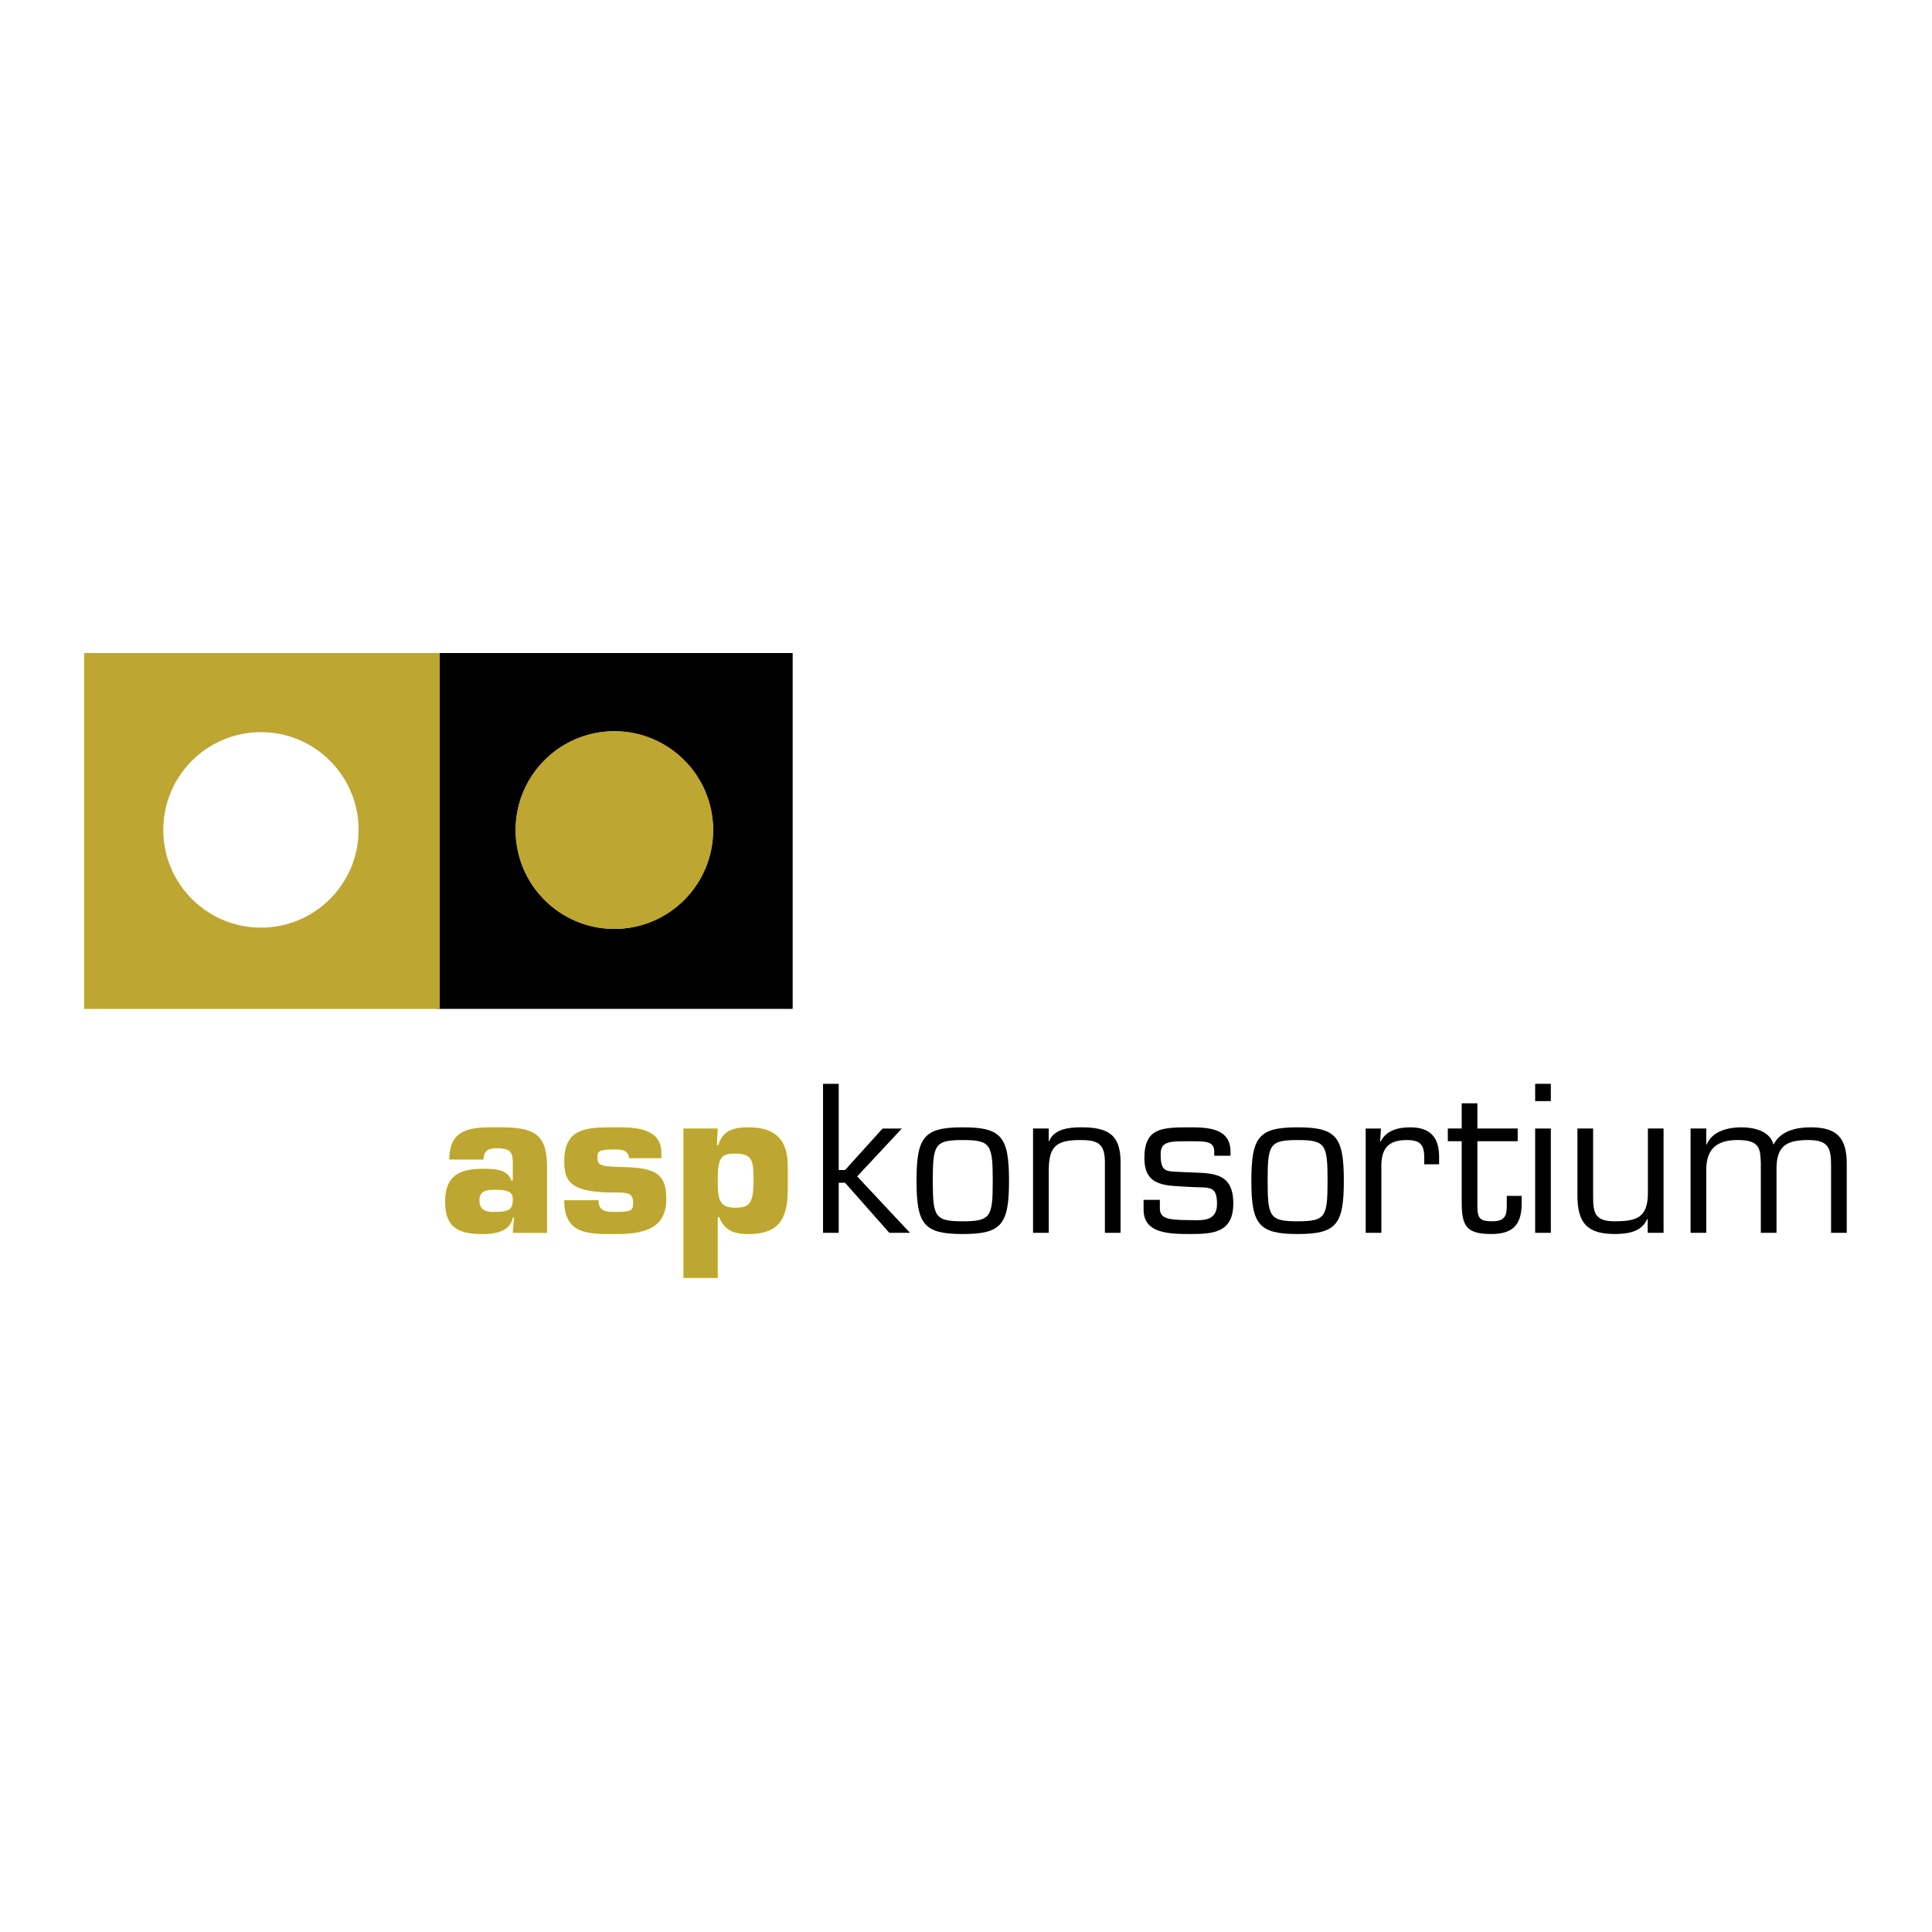 <?xml version="1.0" encoding="utf-8"?>
<!-- Generator: Adobe Illustrator 13.0.0, SVG Export Plug-In . SVG Version: 6.00 Build 14948)  -->
<!DOCTYPE svg PUBLIC "-//W3C//DTD SVG 1.0//EN" "http://www.w3.org/TR/2001/REC-SVG-20010904/DTD/svg10.dtd">
<svg version="1.0" id="Layer_1" xmlns="http://www.w3.org/2000/svg" xmlns:xlink="http://www.w3.org/1999/xlink" x="0px" y="0px"
	 width="192.756px" height="192.756px" viewBox="0 0 192.756 192.756" enable-background="new 0 0 192.756 192.756"
	 xml:space="preserve">
<g>
	<polygon fill-rule="evenodd" clip-rule="evenodd" fill="#FFFFFF" points="0,0 192.756,0 192.756,192.756 0,192.756 0,0 	"/>
	<polygon fill-rule="evenodd" clip-rule="evenodd" stroke="#000000" stroke-width="0.216" stroke-miterlimit="2.613" points="
		43.723,65.262 78.976,65.262 78.976,100.548 43.723,100.548 43.723,65.262 	"/>
	
		<polygon fill-rule="evenodd" clip-rule="evenodd" fill="#FFF200" stroke="#FFF200" stroke-width="0.216" stroke-miterlimit="2.613" points="
		8.504,65.258 43.757,65.258 43.757,100.543 8.504,100.543 8.504,65.258 	"/>
	
		<path fill-rule="evenodd" clip-rule="evenodd" fill="#FFF200" stroke="#FFF200" stroke-width="0.216" stroke-miterlimit="2.613" d="
		M71.041,82.817c0,5.384-4.365,9.753-9.745,9.753c-5.378,0-9.744-4.369-9.744-9.753c0-5.384,4.365-9.753,9.744-9.753
		C66.676,73.064,71.041,77.434,71.041,82.817L71.041,82.817z"/>
	<path fill-rule="evenodd" clip-rule="evenodd" fill="#FFF200" d="M49.309,118.697c1.109,0,1.861,0.08,1.861,0.951
		c0,1.091-0.436,1.269-1.861,1.269c-0.515,0-1.485,0-1.485-1.13C47.823,118.836,48.477,118.697,49.309,118.697L49.309,118.697z
		 M51.17,122.999h3.406v-6.502c0-3.587-1.465-4.023-4.951-4.023c-2.435,0-4.792-0.02-4.792,3.211h3.406
		c0-0.932,0.535-1.13,1.386-1.13c1.486,0,1.545,0.615,1.545,1.586v1.646h-0.159c-0.376-1.189-1.861-1.17-2.832-1.17
		c-2.456,0-3.763,0.773-3.763,3.271c0,2.656,1.387,3.23,3.763,3.23c1.188,0,2.733-0.237,2.99-1.665h0.119L51.17,122.999
		L51.17,122.999z"/>
	<path fill-rule="evenodd" clip-rule="evenodd" fill="#FFF200" d="M62.774,115.546c-0.119-0.872-0.852-0.872-1.386-0.872
		c-1.782,0-1.782,0.219-1.782,0.832c0,0.516,0.039,0.872,1.782,0.912c3.524,0.079,5.089,0.277,5.089,3.191
		c0,3.052-2.356,3.508-5.089,3.508c-2.693,0-5.089,0.06-5.089-3.369h3.406c0,1.169,0.852,1.169,1.683,1.169
		c1.544,0,1.782-0.099,1.782-0.911c0-1.031-0.594-1.031-1.782-1.031c-4.317,0-5.089-0.971-5.089-3.092
		c0-3.35,2.198-3.409,5.089-3.409c1.901,0,4.594,0.02,4.594,2.577v0.495H62.774L62.774,115.546z"/>
	<path fill-rule="evenodd" clip-rule="evenodd" fill="#FFF200" d="M73.305,115.09c1.802,0,1.881,0.694,1.881,2.716
		c0,2.358-0.476,2.695-1.881,2.695c-1.585,0-1.703-0.951-1.703-2.695C71.602,115.605,71.859,115.09,73.305,115.09L73.305,115.09z
		 M68.195,127.498h3.406v-6.065h0.158c0.554,1.427,1.644,1.685,2.891,1.685c2.852,0,3.94-1.269,3.94-4.439v-2.379
		c0-2.755-1.426-3.825-3.94-3.825c-1.485,0-2.574,0.357-2.97,1.765h-0.159l0.08-1.646h-3.406V127.498L68.195,127.498z"/>
	<polygon fill-rule="evenodd" clip-rule="evenodd" points="83.679,116.735 84.312,116.735 88.056,112.593 89.977,112.593 
		85.521,117.369 90.788,122.999 88.729,122.999 84.312,118.004 83.679,118.004 83.679,122.999 82.115,122.999 82.115,108.133 
		83.679,108.133 83.679,116.735 	"/>
	<path fill-rule="evenodd" clip-rule="evenodd" d="M93.065,117.806c0-3.627,0.198-4.063,2.99-4.063c2.792,0,2.991,0.437,2.991,4.063
		c0,3.607-0.198,4.043-2.991,4.043C93.264,121.849,93.065,121.413,93.065,117.806L93.065,117.806z M91.442,117.806
		c0,4.38,0.752,5.312,4.613,5.312c3.862,0,4.615-0.932,4.615-5.312c0-4.4-0.753-5.332-4.615-5.332
		C92.194,112.474,91.442,113.405,91.442,117.806L91.442,117.806z"/>
	<path fill-rule="evenodd" clip-rule="evenodd" d="M104.63,113.861h0.04c0.494-1.249,2.02-1.388,3.208-1.388
		c2.673,0,3.96,0.714,3.921,3.607v6.918h-1.564v-7.037c0-1.902-0.733-2.22-2.495-2.22c-2.555,0-3.109,0.793-3.109,3.191v6.065
		h-1.564v-10.406h1.564V113.861L104.63,113.861z"/>
	<path fill-rule="evenodd" clip-rule="evenodd" d="M122.769,115.309h-1.624v-0.396c0-1.051-0.792-1.051-2.436-1.051
		c-1.96,0-2.911-0.02-2.911,1.269c0,1.863,0.515,1.725,2.139,1.804c2.674,0.158,5.109-0.258,5.109,3.132
		c0,2.934-2.02,3.052-4.337,3.052c-2.257,0-4.613-0.118-4.613-2.438v-0.972h1.623v0.813c0,0.991,0.614,1.209,2.99,1.209
		c1.069,0,2.713,0.237,2.713-1.605c0-1.942-0.812-1.586-2.713-1.705c-2.257-0.158-4.534,0.079-4.534-2.874
		c0-3.013,1.723-3.072,4.534-3.072c1.822,0,4.06,0.08,4.06,2.438V115.309L122.769,115.309z"/>
	<path fill-rule="evenodd" clip-rule="evenodd" d="M126.472,117.806c0-3.627,0.198-4.063,2.99-4.063s2.989,0.437,2.989,4.063
		c0,3.607-0.197,4.043-2.989,4.043S126.472,121.413,126.472,117.806L126.472,117.806z M124.848,117.806
		c0,4.38,0.752,5.312,4.614,5.312c3.861,0,4.613-0.932,4.613-5.312c0-4.4-0.752-5.332-4.613-5.332
		C125.6,112.474,124.848,113.405,124.848,117.806L124.848,117.806z"/>
	<path fill-rule="evenodd" clip-rule="evenodd" d="M137.778,112.593l-0.079,1.288l0.039,0.04c0.535-1.15,1.782-1.447,2.951-1.447
		c2,0,2.891,0.991,2.891,2.934v0.753h-1.484v-0.693c0-1.288-0.437-1.725-1.743-1.725c-1.94,0-2.574,0.932-2.534,2.775v6.481h-1.564
		v-10.406H137.778L137.778,112.593z"/>
	<path fill-rule="evenodd" clip-rule="evenodd" d="M151.42,113.861h-4.021v6.601c0.021,1.129,0.317,1.387,1.466,1.387
		c1.466,0,1.466-0.772,1.466-1.764v-0.773h1.484v0.773c0,2.062-0.851,3.032-2.99,3.032c-2.436,0-2.99-0.693-2.99-3.131v-6.125
		h-1.386v-1.269h1.386v-2.517h1.564v2.517h4.021V113.861L151.42,113.861z"/>
	<path fill-rule="evenodd" clip-rule="evenodd" d="M154.727,122.999h-1.564v-10.406h1.564V122.999L154.727,122.999z
		 M154.727,109.857h-1.564v-1.725h1.564V109.857L154.727,109.857z"/>
	<path fill-rule="evenodd" clip-rule="evenodd" d="M164.39,121.611h-0.039c-0.555,1.269-1.881,1.506-3.248,1.506
		c-2.752,0-3.723-1.109-3.723-3.845v-6.68h1.564v6.68c0,1.685,0.119,2.576,2.139,2.576c2.198,0,3.327-0.356,3.327-2.834v-6.422
		h1.564v10.406h-1.585V121.611L164.39,121.611z"/>
	<path fill-rule="evenodd" clip-rule="evenodd" d="M170.231,114.198h0.04c0.554-1.348,2.139-1.725,3.465-1.725
		c1.248,0,2.853,0.357,3.208,1.725c0.693-1.388,2.298-1.725,3.703-1.725c2.673,0,3.604,1.09,3.604,3.667v6.858h-1.564v-6.7
		c0-1.764-0.258-2.557-2.277-2.557c-2.218,0-3.168,0.635-3.168,2.874v6.383h-1.564v-6.978c-0.06-1.387-0.06-2.279-2.317-2.279
		c-2.06,0-3.129,0.872-3.129,2.993v6.264h-1.564v-10.406h1.564V114.198L170.231,114.198z"/>
	
		<polygon fill-rule="evenodd" clip-rule="evenodd" fill="#BDA632" stroke="#BDA632" stroke-width="0.216" stroke-miterlimit="2.613" points="
		8.504,65.258 43.757,65.258 43.757,100.543 8.504,100.543 8.504,65.258 	"/>
	
		<path fill-rule="evenodd" clip-rule="evenodd" fill="#BDA632" stroke="#BDA632" stroke-width="0.216" stroke-miterlimit="2.613" d="
		M71.041,82.817c0,5.384-4.365,9.753-9.745,9.753c-5.378,0-9.744-4.369-9.744-9.753c0-5.384,4.365-9.753,9.744-9.753
		C66.676,73.064,71.041,77.434,71.041,82.817L71.041,82.817z"/>
	<path fill-rule="evenodd" clip-rule="evenodd" fill="#BDA632" d="M49.309,118.697c1.109,0,1.861,0.08,1.861,0.951
		c0,1.091-0.436,1.269-1.861,1.269c-0.515,0-1.485,0-1.485-1.13C47.823,118.836,48.477,118.697,49.309,118.697L49.309,118.697z
		 M51.17,122.999h3.406v-6.502c0-3.587-1.465-4.023-4.951-4.023c-2.435,0-4.792-0.02-4.792,3.211h3.406
		c0-0.932,0.535-1.13,1.386-1.13c1.486,0,1.545,0.615,1.545,1.586v1.646h-0.159c-0.376-1.189-1.861-1.17-2.832-1.17
		c-2.456,0-3.763,0.773-3.763,3.271c0,2.656,1.387,3.23,3.763,3.23c1.188,0,2.733-0.237,2.99-1.665h0.119L51.17,122.999
		L51.17,122.999z"/>
	<path fill-rule="evenodd" clip-rule="evenodd" fill="#BDA632" d="M62.774,115.546c-0.119-0.872-0.852-0.872-1.386-0.872
		c-1.782,0-1.782,0.219-1.782,0.832c0,0.516,0.039,0.872,1.782,0.912c3.524,0.079,5.089,0.277,5.089,3.191
		c0,3.052-2.356,3.508-5.089,3.508c-2.693,0-5.089,0.06-5.089-3.369h3.406c0,1.169,0.852,1.169,1.683,1.169
		c1.544,0,1.782-0.099,1.782-0.911c0-1.031-0.594-1.031-1.782-1.031c-4.317,0-5.089-0.971-5.089-3.092
		c0-3.35,2.198-3.409,5.089-3.409c1.901,0,4.594,0.02,4.594,2.577v0.495H62.774L62.774,115.546z"/>
	<path fill-rule="evenodd" clip-rule="evenodd" fill="#BDA632" d="M73.305,115.09c1.802,0,1.881,0.694,1.881,2.716
		c0,2.358-0.476,2.695-1.881,2.695c-1.585,0-1.703-0.951-1.703-2.695C71.602,115.605,71.859,115.09,73.305,115.09L73.305,115.09z
		 M68.195,127.498h3.406v-6.065h0.158c0.554,1.427,1.644,1.685,2.891,1.685c2.852,0,3.94-1.269,3.94-4.439v-2.379
		c0-2.755-1.426-3.825-3.94-3.825c-1.485,0-2.574,0.357-2.97,1.765h-0.159l0.08-1.646h-3.406V127.498L68.195,127.498z"/>
	<path fill-rule="evenodd" clip-rule="evenodd" fill="#FFFFFF" d="M35.78,82.798c0,5.384-4.366,9.753-9.744,9.753
		c-5.379,0-9.745-4.369-9.745-9.753c0-5.384,4.365-9.753,9.745-9.753C31.415,73.045,35.78,77.415,35.78,82.798L35.78,82.798z"/>
</g>
</svg>
